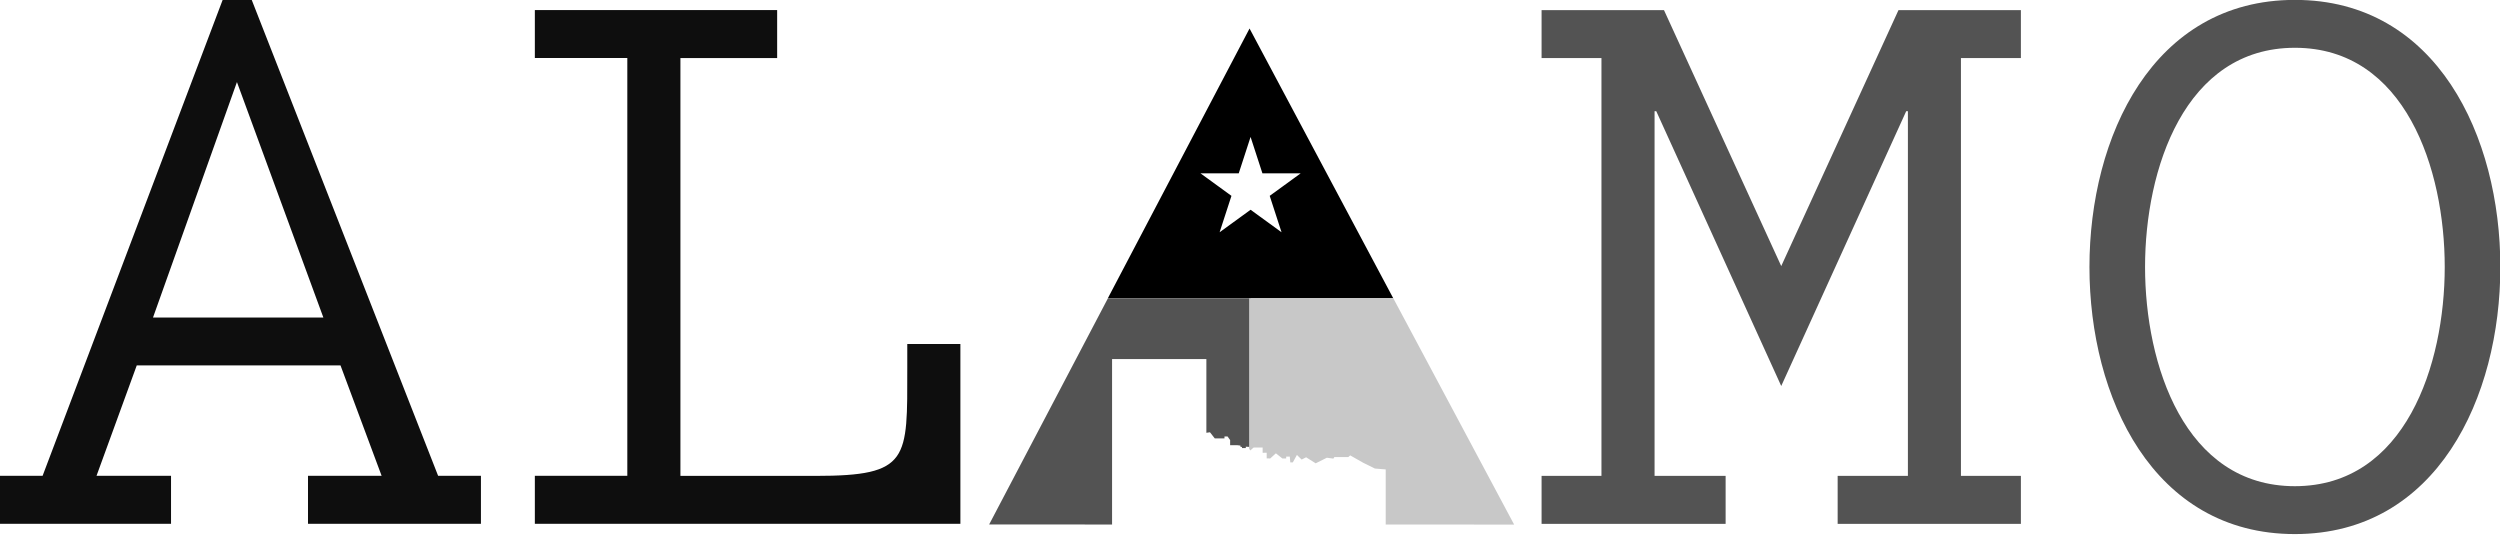<svg width="1168" height="250" viewBox="0 0 1168 250" fill="none" xmlns="http://www.w3.org/2000/svg">
<g clip-path="url(#clip0_46_38)">
<path d="M204.69 222.303H224.692V244.71H143.895V222.303H178.296L159.085 170.718H63.889L45.091 222.303H79.904V244.71H-0.102V222.303H19.9L110.697 -17.68L204.69 222.303ZM110.697 38.338L71.484 148.346H151.078L110.697 38.338Z" fill="#0E0E0E"/>
<path d="M363.085 4.727V27.134H317.893V222.337H381.093C425.083 222.337 423.88 214.742 423.88 171.921V160.718H448.693V244.71H249.881V222.303H293.08V27.099H249.881V4.692H363.085V4.727Z" fill="#0E0E0E"/>
<path d="M777.412 4.727L832.193 124.323L886.973 4.727H944.16V27.134H916.151V222.337H944.16V244.745H858.552V222.337H891.372V51.947H890.582L832.193 180.341L773.803 51.947H773.013V222.337H806.211V244.745H720.226V222.337H748.2V27.134H720.226V4.727H777.412Z" fill="#535353"/>
<path d="M1168.16 124.736C1168.16 185.531 1138.57 249.521 1072.18 249.521C1005.78 249.521 976.191 185.531 976.191 124.736C976.191 63.941 1005.78 -0.05 1072.18 -0.05C1138.57 -0.05 1168.16 63.907 1168.16 124.736ZM1142.18 124.736C1142.18 79.131 1123.8 22.323 1072.18 22.323C1020.59 22.323 1002.17 79.131 1002.17 124.736C1002.17 170.34 1020.59 227.149 1072.18 227.149C1123.8 227.114 1142.18 170.306 1142.18 124.736Z" fill="#535353"/>
<path d="M583.789 13.319L517.599 139.308H650.907L583.789 13.319ZM584.27 97.999L569.802 108.515L575.335 91.503L560.866 80.987H578.737L584.27 63.975L589.803 80.987H607.674L593.206 91.503L598.739 108.515L584.27 97.999Z" fill="black"/>
<path d="M584.031 139.342H583.79H517.634L462.132 245.02L519.559 245.054V167.763H563.617V202.199L565.301 201.958L567.535 204.811H572.071V203.917H573.515L574.717 205.601V208.007H578.154L579.529 208.178V208.728L580.25 208.831V209.347H582.038V208.694L583.79 208.797L584.34 209.656V139.342H584.031Z" fill="#535353"/>
<path d="M585.715 209.072H589.908V211.546L591.798 211.512V214.158L593.447 214.193L596.093 211.787L599.118 214.193H600.905V213.333H602.589L602.829 216.048H603.998L605.922 212.543L608.122 214.708L610.218 213.643L614.686 216.461L619.91 213.849L622.968 214.261L623.415 213.54H629.945L630.804 212.749L636.921 216.22L642.351 218.901L647.403 219.313V245.054L707.408 245.088L650.943 139.342H583.584V209.622L584.134 210.447L585.715 209.072Z" fill="#C8C8C8"/>
</g>
<defs>
<clipPath id="clip0_46_38">
<rect width="1168" height="250" fill="white"/>
</clipPath>
</defs>
</svg>
